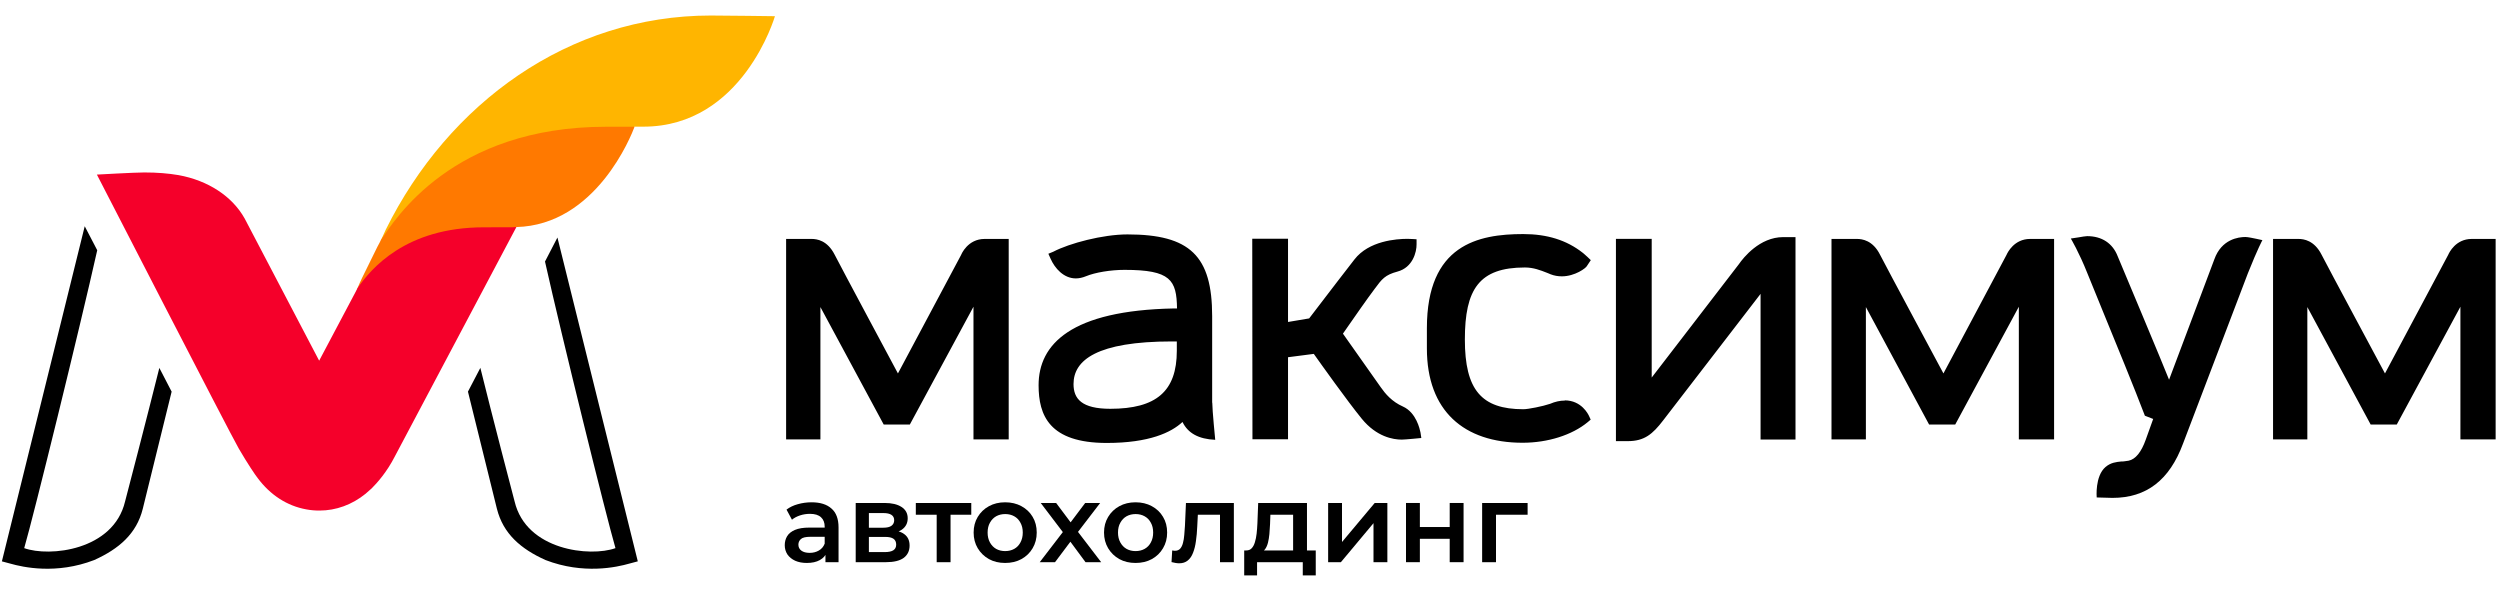 <svg width="110" height="26" viewBox="0 0 110 26" fill="none" xmlns="http://www.w3.org/2000/svg">
<path d="M31.276 0.683C25.029 0.683 19.736 4.532 16.976 10.101C16.837 10.395 16.755 10.587 16.77 10.561L16.781 10.587C17.392 9.697 20.006 5.618 26.654 5.618C26.744 5.618 27.392 5.614 27.849 5.611L27.92 5.573H28.306C32.685 5.577 34.097 0.713 34.097 0.713C34.097 0.713 31.868 0.683 31.273 0.683H31.276Z" fill="#FFB500"/>
<path d="M27.92 5.577C27.104 5.577 26.736 5.577 26.665 5.577C19.897 5.577 17.369 9.671 16.758 10.561C16.736 10.618 16.676 10.727 16.605 10.859L15.931 12.229C15.8 12.497 15.657 12.855 15.683 12.799C15.878 12.523 16.324 12.002 16.65 11.712C17.436 10.954 18.934 10.048 21.302 10.048C21.418 10.048 22.365 10.037 22.493 10.037H22.68L22.71 9.991C26.227 9.905 27.778 5.962 27.924 5.569L27.92 5.577Z" fill="#FF7900"/>
<path d="M22.59 9.999C22.467 9.999 21.407 10.002 21.291 10.002C17.845 10.002 16.324 11.825 15.74 12.666C14.912 14.225 14.043 15.87 14.043 15.87L10.765 9.614C10.219 8.637 9.159 7.942 7.855 7.705C7.406 7.629 6.923 7.588 6.346 7.588C5.926 7.588 4.263 7.682 4.263 7.682C4.263 7.682 10.136 19.099 10.5 19.726C10.893 20.401 11.23 20.899 11.335 21.031C11.893 21.782 12.635 22.261 13.474 22.412C13.668 22.45 13.863 22.465 14.058 22.465C14.785 22.465 15.489 22.208 16.084 21.726L16.354 21.488C16.582 21.261 17.021 20.778 17.38 20.069C17.392 20.05 20.759 13.693 22.721 9.991C22.68 9.991 22.635 9.995 22.594 9.995L22.59 9.999Z" fill="#F5002A"/>
<path d="M7.013 16.18C6.522 18.157 5.514 22.036 5.503 22.066C4.99 24.224 2.173 24.518 1.065 24.118C1.48 22.696 3.529 14.354 4.278 11.011L3.728 9.954L0.083 24.7C0.132 24.711 0.199 24.733 0.45 24.798C1.012 24.96 2.48 25.284 4.143 24.643C5.233 24.152 6.009 23.485 6.282 22.387L7.552 17.232L7.009 16.184L7.013 16.18Z" fill="black"/>
<path d="M21.134 16.179C21.62 18.156 22.632 22.035 22.643 22.065C23.156 24.223 25.973 24.518 27.081 24.118C26.666 22.695 24.729 14.855 23.98 11.508L24.527 10.451L28.063 24.699C28.014 24.71 27.947 24.733 27.696 24.797C27.134 24.959 25.666 25.284 24.003 24.642C22.913 24.152 22.141 23.484 21.864 22.386L20.59 17.232L21.137 16.183L21.134 16.179Z" fill="black"/>
<path d="M36.32 24.736V24.209L36.286 24.097V23.175C36.286 22.996 36.232 22.858 36.125 22.76C36.017 22.659 35.855 22.609 35.637 22.609C35.49 22.609 35.346 22.631 35.203 22.677C35.063 22.723 34.944 22.786 34.846 22.867L34.607 22.423C34.747 22.316 34.913 22.236 35.105 22.184C35.3 22.129 35.502 22.101 35.71 22.101C36.087 22.101 36.379 22.192 36.584 22.375C36.792 22.553 36.896 22.832 36.896 23.209V24.736H36.32ZM35.5 24.77C35.305 24.77 35.134 24.738 34.988 24.673C34.841 24.605 34.727 24.512 34.646 24.395C34.568 24.274 34.529 24.139 34.529 23.99C34.529 23.843 34.563 23.712 34.632 23.595C34.703 23.477 34.819 23.385 34.978 23.316C35.137 23.248 35.349 23.214 35.612 23.214H36.369V23.619H35.656C35.448 23.619 35.308 23.653 35.237 23.721C35.165 23.786 35.129 23.868 35.129 23.965C35.129 24.076 35.173 24.164 35.261 24.229C35.349 24.294 35.471 24.326 35.627 24.326C35.777 24.326 35.91 24.292 36.027 24.224C36.148 24.156 36.234 24.055 36.286 23.921L36.388 24.287C36.33 24.44 36.224 24.559 36.071 24.644C35.921 24.728 35.731 24.77 35.5 24.77Z" fill="black"/>
<path d="M37.651 24.736V22.131H38.924C39.24 22.131 39.487 22.189 39.666 22.306C39.848 22.423 39.939 22.589 39.939 22.804C39.939 23.015 39.855 23.181 39.685 23.302C39.516 23.419 39.292 23.477 39.012 23.477L39.085 23.326C39.401 23.326 39.635 23.385 39.788 23.502C39.944 23.616 40.022 23.783 40.022 24.004C40.022 24.235 39.936 24.416 39.764 24.546C39.591 24.673 39.329 24.736 38.978 24.736H37.651ZM38.231 24.292H38.929C39.095 24.292 39.22 24.266 39.305 24.214C39.389 24.159 39.432 24.076 39.432 23.965C39.432 23.848 39.393 23.762 39.315 23.707C39.237 23.651 39.115 23.624 38.949 23.624H38.231V24.292ZM38.231 23.219H38.871C39.027 23.219 39.144 23.191 39.222 23.136C39.303 23.077 39.344 22.996 39.344 22.892C39.344 22.784 39.303 22.705 39.222 22.653C39.144 22.601 39.027 22.575 38.871 22.575H38.231V23.219Z" fill="black"/>
<path d="M41.214 24.736V22.501L41.355 22.648H40.296V22.131H42.736V22.648H41.682L41.824 22.501V24.736H41.214Z" fill="black"/>
<path d="M44.226 24.77C43.959 24.77 43.721 24.714 43.513 24.6C43.305 24.483 43.141 24.323 43.02 24.122C42.9 23.92 42.84 23.691 42.84 23.433C42.84 23.173 42.9 22.944 43.02 22.745C43.141 22.544 43.305 22.386 43.513 22.272C43.721 22.158 43.959 22.101 44.226 22.101C44.496 22.101 44.735 22.158 44.943 22.272C45.154 22.386 45.319 22.542 45.436 22.741C45.556 22.939 45.616 23.17 45.616 23.433C45.616 23.691 45.556 23.92 45.436 24.122C45.319 24.323 45.154 24.483 44.943 24.6C44.735 24.714 44.496 24.77 44.226 24.77ZM44.226 24.248C44.375 24.248 44.509 24.216 44.626 24.151C44.743 24.086 44.834 23.991 44.899 23.868C44.967 23.744 45.002 23.599 45.002 23.433C45.002 23.264 44.967 23.119 44.899 22.999C44.834 22.875 44.743 22.781 44.626 22.716C44.509 22.651 44.377 22.619 44.23 22.619C44.081 22.619 43.947 22.651 43.83 22.716C43.717 22.781 43.625 22.875 43.557 22.999C43.489 23.119 43.455 23.264 43.455 23.433C43.455 23.599 43.489 23.744 43.557 23.868C43.625 23.991 43.717 24.086 43.83 24.151C43.947 24.216 44.079 24.248 44.226 24.248Z" fill="black"/>
<path d="M45.748 24.736L46.894 23.243L46.885 23.57L45.792 22.131H46.47L47.236 23.155H46.977L47.748 22.131H48.407L47.304 23.57L47.309 23.243L48.451 24.736H47.763L46.958 23.648L47.212 23.682L46.421 24.736H45.748Z" fill="black"/>
<path d="M49.963 24.77C49.697 24.77 49.459 24.714 49.251 24.6C49.043 24.483 48.878 24.323 48.758 24.122C48.638 23.92 48.577 23.691 48.577 23.433C48.577 23.173 48.638 22.944 48.758 22.745C48.878 22.544 49.043 22.386 49.251 22.272C49.459 22.158 49.697 22.101 49.963 22.101C50.233 22.101 50.472 22.158 50.681 22.272C50.892 22.386 51.056 22.542 51.173 22.741C51.294 22.939 51.354 23.17 51.354 23.433C51.354 23.691 51.294 23.92 51.173 24.122C51.056 24.323 50.892 24.483 50.681 24.6C50.472 24.714 50.233 24.77 49.963 24.77ZM49.963 24.248C50.113 24.248 50.246 24.216 50.363 24.151C50.48 24.086 50.572 23.991 50.637 23.868C50.705 23.744 50.739 23.599 50.739 23.433C50.739 23.264 50.705 23.119 50.637 22.999C50.572 22.875 50.48 22.781 50.363 22.716C50.246 22.651 50.114 22.619 49.968 22.619C49.819 22.619 49.685 22.651 49.568 22.716C49.454 22.781 49.363 22.875 49.295 22.999C49.226 23.119 49.192 23.264 49.192 23.433C49.192 23.599 49.226 23.744 49.295 23.868C49.363 23.991 49.454 24.086 49.568 24.151C49.685 24.216 49.817 24.248 49.963 24.248Z" fill="black"/>
<path d="M51.547 24.732L51.577 24.219C51.599 24.222 51.621 24.226 51.64 24.229C51.66 24.232 51.678 24.234 51.694 24.234C51.795 24.234 51.873 24.203 51.928 24.141C51.983 24.079 52.024 23.996 52.05 23.892C52.079 23.785 52.099 23.666 52.108 23.536C52.122 23.403 52.131 23.269 52.138 23.136L52.182 22.131H54.29V24.736H53.68V22.482L53.821 22.648H52.582L52.714 22.477L52.679 23.165C52.67 23.396 52.65 23.611 52.621 23.809C52.595 24.004 52.553 24.175 52.494 24.322C52.439 24.468 52.361 24.582 52.26 24.663C52.162 24.744 52.037 24.785 51.884 24.785C51.835 24.785 51.782 24.78 51.723 24.77C51.668 24.761 51.609 24.748 51.547 24.732Z" fill="black"/>
<path d="M56.897 24.453V22.648H55.897L55.882 23.067C55.876 23.217 55.866 23.362 55.853 23.502C55.84 23.638 55.819 23.765 55.79 23.882C55.76 23.996 55.718 24.091 55.663 24.165C55.608 24.24 55.534 24.289 55.443 24.312L54.838 24.219C54.936 24.219 55.014 24.188 55.072 24.126C55.134 24.061 55.181 23.974 55.214 23.863C55.25 23.749 55.276 23.62 55.292 23.477C55.308 23.331 55.319 23.18 55.326 23.024L55.36 22.131H57.507V24.453H56.897ZM54.745 25.317V24.219H57.893V25.317H57.322V24.736H55.311V25.317H54.745Z" fill="black"/>
<path d="M58.438 24.736V22.131H59.048V23.848L60.487 22.131H61.044V24.736H60.434V23.019L58.999 24.736H58.438Z" fill="black"/>
<path d="M61.864 24.736V22.131H62.474V23.189H63.787V22.131H64.397V24.736H63.787V23.707H62.474V24.736H61.864Z" fill="black"/>
<path d="M65.214 24.736V22.131H67.215V22.648H65.683L65.824 22.511V24.736H65.214Z" fill="black"/>
<path fill-rule="evenodd" clip-rule="evenodd" d="M68.204 17.768C68.421 17.673 68.643 17.625 68.852 17.625L68.847 17.616C69.589 17.616 69.885 18.235 69.914 18.297L69.916 18.301L69.99 18.463L69.856 18.577C69.171 19.143 68.102 19.481 66.995 19.481C64.417 19.481 62.783 18.082 62.783 15.332V14.438C62.783 10.77 65.033 10.299 67.023 10.299C68.074 10.299 68.93 10.566 69.634 11.118L69.657 11.136C69.671 11.149 69.69 11.165 69.712 11.183C69.753 11.218 69.805 11.261 69.851 11.308L69.995 11.446L69.828 11.698C69.791 11.793 69.296 12.159 68.722 12.159C68.551 12.159 68.389 12.131 68.227 12.069L68.125 12.026L68.059 12C67.784 11.892 67.474 11.769 67.097 11.769C65.079 11.769 64.454 12.726 64.454 14.938C64.454 17.15 65.181 18.006 67.028 18.006C67.241 18.006 67.884 17.878 68.204 17.768ZM99.286 10.509C99.175 10.485 98.906 10.428 98.8 10.428C98.494 10.428 97.745 10.523 97.43 11.413C97.276 11.831 96.884 12.868 96.477 13.948V13.95L96.476 13.951C96.076 15.01 95.662 16.11 95.439 16.708C95.268 16.256 93.18 11.28 93.18 11.28C92.959 10.704 92.481 10.39 91.834 10.39C91.773 10.39 91.598 10.418 91.468 10.442L91.116 10.495C91.116 10.495 91.477 11.099 91.838 12.008C91.904 12.179 92.143 12.763 92.456 13.524V13.525C93.068 15.018 93.961 17.195 94.375 18.292L94.74 18.434L94.412 19.348C94.218 19.895 93.962 20.209 93.657 20.271C93.596 20.284 93.536 20.29 93.481 20.296C93.457 20.299 93.434 20.301 93.412 20.304H93.343L93.337 20.305C93.112 20.328 92.873 20.353 92.644 20.547C92.171 20.951 92.255 21.888 92.255 21.888C92.255 21.888 92.838 21.907 92.949 21.907C94.444 21.907 95.458 21.127 96.055 19.514C96.055 19.514 98.643 12.712 98.906 12.027C99.351 10.913 99.546 10.566 99.546 10.566L99.286 10.509ZM76.512 11.622C76.706 11.341 77.424 10.433 78.461 10.433H78.466H79.002V19.338H77.465V12.93C77.376 13.047 76.812 13.778 76.122 14.675C74.931 16.22 73.361 18.258 73.18 18.496C72.717 19.1 72.355 19.41 71.624 19.41H71.101V10.509H72.675V16.612L76.512 11.622ZM62.501 19.029C62.5 19.027 62.499 19.022 62.498 19.015C62.473 18.898 62.319 18.151 61.728 17.887C61.242 17.673 60.95 17.321 60.751 17.036C60.385 16.512 59.367 15.071 59.089 14.681C59.134 14.617 59.2 14.522 59.279 14.408L59.283 14.402C59.604 13.941 60.147 13.158 60.487 12.707C60.806 12.274 60.941 12.098 61.487 11.95C62.163 11.77 62.334 11.085 62.329 10.747V10.528C62.329 10.528 62.052 10.509 61.936 10.509C61.441 10.509 60.228 10.595 59.594 11.418C59.295 11.797 58.481 12.863 57.97 13.53L57.968 13.533C57.808 13.743 57.678 13.913 57.603 14.01L56.673 14.167V10.504H55.099L55.108 19.329H56.673V15.718L57.807 15.571C58.103 15.989 59.274 17.635 59.918 18.425C60.57 19.224 61.302 19.343 61.677 19.343C61.83 19.343 62.538 19.272 62.538 19.272L62.501 19.024V19.029ZM42.291 11.213C42.296 11.198 42.574 10.513 43.324 10.513H44.383V19.333H42.833V13.496L40.032 18.681H38.884L36.098 13.511V19.333H34.589V10.513H35.714C35.94 10.513 36.403 10.575 36.723 11.203C36.973 11.698 39.509 16.431 39.509 16.431L42.291 11.213ZM89.325 10.513C88.617 10.513 88.329 11.124 88.292 11.204C88.29 11.209 88.288 11.213 88.288 11.213L85.511 16.431C85.511 16.431 82.97 11.698 82.719 11.203C82.404 10.575 81.932 10.513 81.71 10.513H80.586V19.333H82.099V13.511L84.881 18.681H86.029L88.829 13.496V19.333H90.38V10.513H89.325ZM108.757 10.513C108.045 10.513 107.762 11.123 107.725 11.204C107.723 11.209 107.721 11.213 107.721 11.213L104.939 16.431C104.939 16.431 102.398 11.698 102.147 11.203C101.827 10.575 101.361 10.513 101.134 10.513H100.014V19.333H101.523V13.511L104.31 18.681H105.457L108.258 13.496V19.333H109.808V10.513H108.757ZM53.335 17.716V13.91C53.335 11.26 52.359 10.314 49.609 10.314C48.522 10.314 47.054 10.704 46.346 11.075L46.128 11.165L46.226 11.384C46.411 11.803 46.8 12.25 47.337 12.25C47.48 12.25 47.633 12.216 47.781 12.155C48.184 11.988 48.869 11.874 49.48 11.874C51.512 11.874 51.771 12.321 51.789 13.572H51.651C47.119 13.658 45.698 15.147 45.698 16.95C45.698 18.268 46.161 19.49 48.697 19.49C50.567 19.49 51.535 19.029 52.03 18.567C52.271 19.062 52.738 19.319 53.47 19.352C53.47 19.352 53.34 18.044 53.34 17.716H53.335ZM48.853 17.987C47.595 17.986 47.235 17.549 47.235 16.898C47.235 15.846 48.262 15.023 51.572 15.023H51.78V15.432C51.78 17.22 50.874 17.986 48.853 17.987Z" fill="black"/>
</svg>
